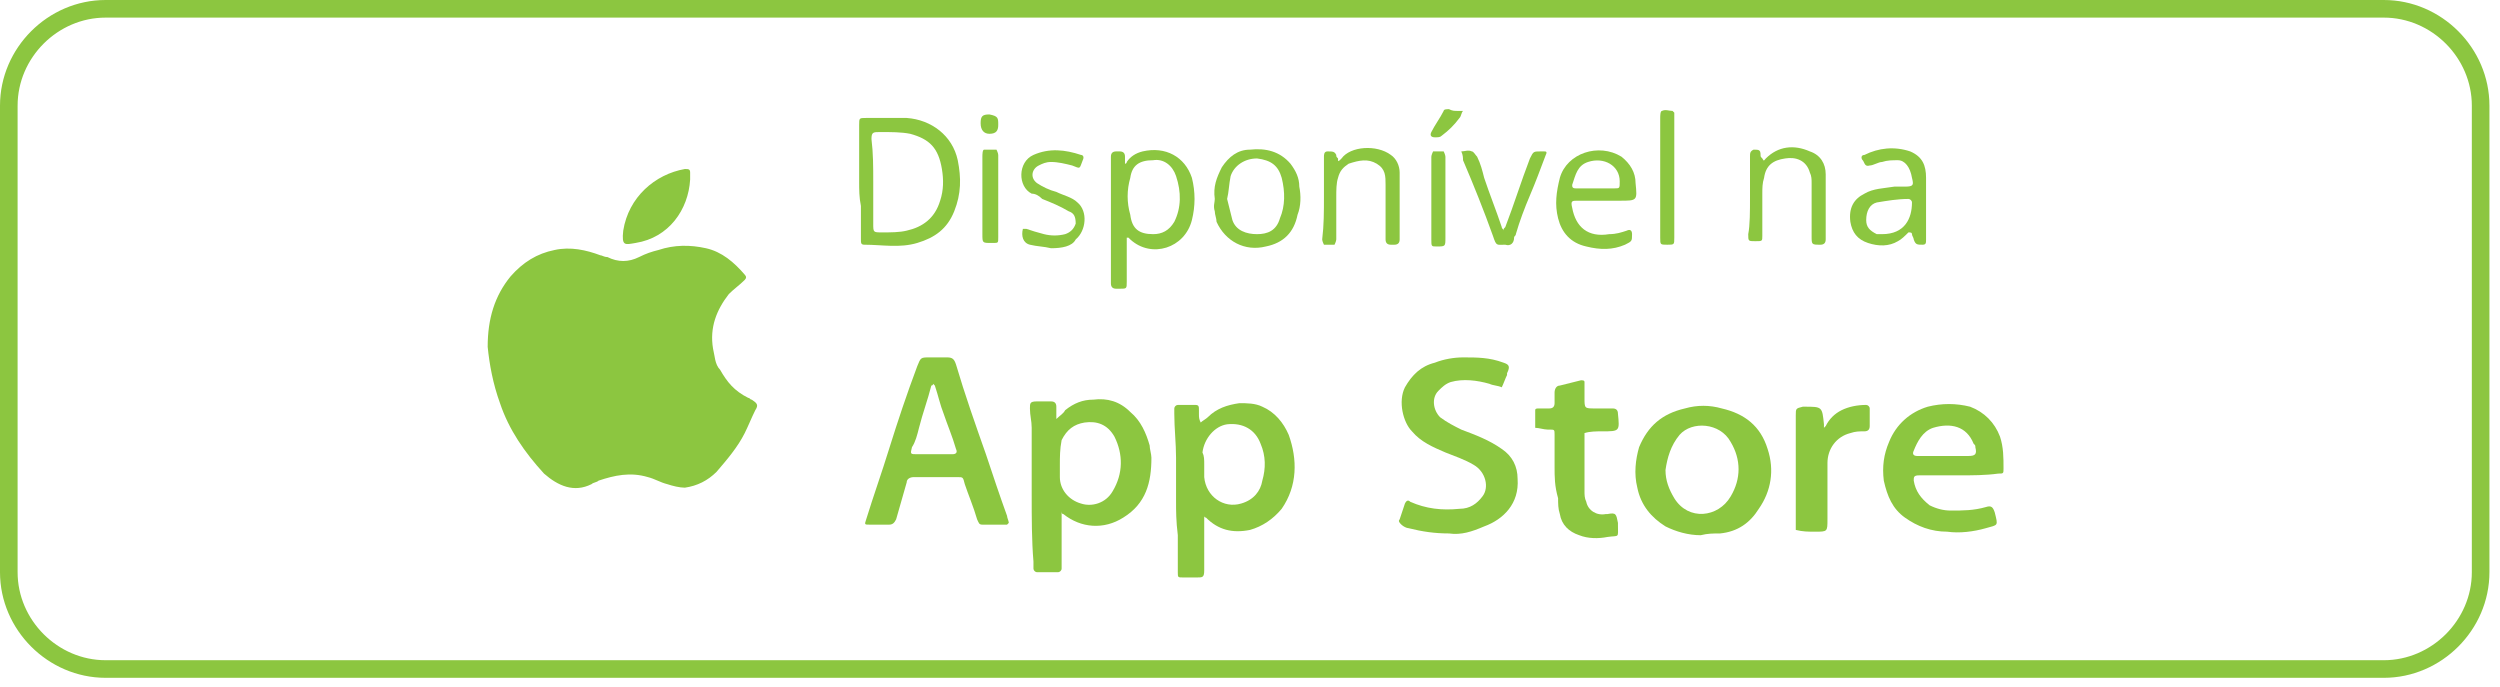 <?xml version="1.0" encoding="utf-8"?>
<!-- Generator: Adobe Illustrator 23.0.0, SVG Export Plug-In . SVG Version: 6.00 Build 0)  -->
<svg version="1.1" id="Camada_1" xmlns="http://www.w3.org/2000/svg" xmlns:xlink="http://www.w3.org/1999/xlink" x="0px" y="0px"
	 viewBox="0 0 142 39" style="enable-background:new 0 0 142 39;" xml:space="preserve">
<style type="text/css">
	.st0{fill:#8CC640;}
	.st1{fill:none;stroke:#8CC640;}
</style>
<path class="st0" d="M27.7,19.7c0-1.6,0.4-2.9,1.3-4c0.7-0.8,1.5-1.3,2.5-1.5c0.9-0.2,1.8,0,2.6,0.3c0.1,0,0.2,0.1,0.4,0.1
	c0.6,0.3,1.2,0.3,1.8,0c0.4-0.2,0.7-0.3,1.1-0.4c0.9-0.3,1.8-0.3,2.7-0.1c0.9,0.2,1.6,0.8,2.2,1.5c0.1,0.1,0.1,0.2,0,0.3
	c-0.3,0.3-0.6,0.5-0.9,0.8c-0.7,0.9-1.1,1.9-0.9,3.1c0.1,0.4,0.1,0.9,0.4,1.2c0.4,0.7,0.8,1.2,1.6,1.6c0.1,0,0.1,0.1,0.2,0.1
	c0.3,0.2,0.4,0.3,0.2,0.6c-0.2,0.4-0.4,0.9-0.6,1.3c-0.4,0.8-1,1.5-1.6,2.2c-0.5,0.5-1.1,0.8-1.8,0.9c-0.3,0-0.7-0.1-1-0.2
	c-0.4-0.1-0.7-0.3-1.1-0.4c-1-0.3-1.9-0.1-2.8,0.2c-0.1,0.1-0.3,0.1-0.4,0.2c-1,0.5-1.9,0.1-2.7-0.6c-1.1-1.2-2-2.5-2.5-4
	C28,21.8,27.8,20.7,27.7,19.7z"/>
<path class="st0" d="M58.6,28.1c0-1.3,0-2.5,0-3.8c0-0.4-0.1-0.7-0.1-1.1c0-0.3,0-0.4,0.4-0.4c0.3,0,0.6,0,0.8,0
	c0.2,0,0.3,0.1,0.3,0.3c0,0.2,0,0.5,0,0.7c0.2-0.2,0.4-0.3,0.5-0.5c0.5-0.4,1-0.6,1.6-0.6c0.8-0.1,1.5,0.1,2.1,0.7
	c0.6,0.5,0.9,1.2,1.1,1.9c0,0.2,0.1,0.5,0.1,0.7c0,1.4-0.3,2.6-1.6,3.4c-1.1,0.7-2.4,0.6-3.4-0.2c-0.1,0-0.1-0.1-0.1-0.2
	c0,0.1,0,0.2,0,0.3c0,0.9,0,1.7,0,2.6c0,0.1,0,0.3,0,0.4c0,0.1-0.1,0.2-0.2,0.2c-0.4,0-0.8,0-1.2,0c-0.1,0-0.2-0.1-0.2-0.2
	c0-0.1,0-0.3,0-0.4C58.6,30.7,58.6,29.4,58.6,28.1z M60.2,26.4c0,0.3,0,0.5,0,0.7c0,0.7,0.5,1.3,1.2,1.5c0.6,0.2,1.4,0,1.8-0.7
	c0.6-1,0.6-2.1,0.1-3.1c-0.4-0.7-1-0.9-1.7-0.8c-0.6,0.1-1,0.4-1.3,1C60.2,25.5,60.2,26,60.2,26.4z"/>
<path class="st0" d="M66.8,28.5c0-0.8,0-1.7,0-2.5c0-0.8-0.1-1.7-0.1-2.5c0-0.1,0-0.2,0-0.3c0-0.1,0.1-0.2,0.2-0.2c0.3,0,0.7,0,1,0
	c0.2,0,0.2,0.1,0.2,0.3c0,0.1,0,0.1,0,0.2c0,0.2,0,0.3,0.1,0.5c0.1-0.1,0.3-0.2,0.4-0.3c0.5-0.5,1.1-0.7,1.8-0.8
	c0.4,0,0.9,0,1.3,0.2c0.7,0.3,1.2,0.9,1.5,1.6c0.5,1.4,0.5,2.9-0.4,4.2c-0.5,0.6-1.1,1-1.8,1.2c-1,0.2-1.8,0-2.5-0.7
	c0,0-0.1,0-0.1-0.1c0,0.1,0,0.1,0,0.2c0,0.5,0,0.9,0,1.4c0,0.5,0,1,0,1.5c0,0.4-0.1,0.4-0.4,0.4c-0.3,0-0.6,0-0.8,0
	c-0.3,0-0.3,0-0.3-0.3c0-0.7,0-1.4,0-2.1C66.8,29.6,66.8,29,66.8,28.5z M68.4,26.4c0,0.3,0,0.5,0,0.7c0.1,1.1,1.1,1.8,2.1,1.5
	c0.7-0.2,1.1-0.7,1.2-1.3c0.2-0.7,0.2-1.4-0.1-2.1c-0.3-0.8-1-1.2-1.9-1.1c-0.7,0.1-1.3,0.8-1.4,1.6C68.4,25.9,68.4,26.1,68.4,26.4z
	"/>
<path class="st0" d="M53.1,20.3c0.2,0,0.5,0,0.7,0c0.3,0,0.4,0.1,0.5,0.4c0.5,1.7,1.1,3.4,1.7,5.1c0.4,1.2,0.8,2.4,1.2,3.5
	c0,0.1,0.1,0.3,0.1,0.4c0,0-0.1,0.1-0.1,0.1c-0.5,0-0.9,0-1.4,0c-0.2,0-0.2-0.1-0.3-0.3c-0.2-0.7-0.5-1.4-0.7-2
	c-0.1-0.4-0.1-0.4-0.4-0.4c-0.8,0-1.7,0-2.5,0c-0.2,0-0.4,0.1-0.4,0.3c-0.2,0.7-0.4,1.4-0.6,2.1c-0.1,0.2-0.2,0.3-0.4,0.3
	c-0.4,0-0.7,0-1.1,0c-0.3,0-0.3,0-0.2-0.3c0.4-1.3,0.9-2.7,1.3-4c0.5-1.6,1-3.1,1.6-4.7c0.2-0.5,0.2-0.5,0.7-0.5
	C52.8,20.3,53,20.3,53.1,20.3z M53.1,25.8c0.3,0,0.6,0,1,0c0.2,0,0.3-0.1,0.2-0.3c-0.2-0.7-0.5-1.4-0.7-2c-0.2-0.5-0.3-1-0.5-1.6
	c0,0-0.1-0.1-0.1-0.1c0,0,0,0.1-0.1,0.1c-0.2,0.8-0.5,1.6-0.7,2.4c-0.1,0.4-0.2,0.8-0.4,1.1c-0.1,0.4-0.1,0.4,0.3,0.4
	C52.5,25.8,52.8,25.8,53.1,25.8z"/>
<path class="st0" d="M82.3,30.3c-0.8,0-1.5-0.1-2.3-0.3c-0.1,0-0.3-0.1-0.4-0.2c-0.1-0.1-0.2-0.2-0.1-0.3c0.1-0.3,0.2-0.6,0.3-0.9
	c0.1-0.2,0.2-0.2,0.3-0.1c0.9,0.4,1.8,0.5,2.8,0.4c0.6,0,1-0.3,1.3-0.7c0.4-0.5,0.2-1.4-0.5-1.8c-0.5-0.3-1.1-0.5-1.6-0.7
	c-0.7-0.3-1.4-0.6-1.9-1.2c-0.5-0.5-0.8-1.7-0.4-2.5c0.4-0.7,0.9-1.2,1.7-1.4c0.5-0.2,1.1-0.3,1.6-0.3c0.8,0,1.5,0,2.3,0.3
	c0.3,0.1,0.4,0.2,0.2,0.6c0,0,0,0.1,0,0.1c-0.1,0.2-0.2,0.5-0.3,0.7c-0.2-0.1-0.5-0.1-0.7-0.2c-0.7-0.2-1.5-0.3-2.2-0.1
	c-0.3,0.1-0.5,0.3-0.7,0.5c-0.4,0.4-0.3,1.1,0.1,1.5c0.4,0.3,0.8,0.5,1.2,0.7c0.8,0.3,1.6,0.6,2.3,1.1c0.6,0.4,0.9,1,0.9,1.7
	c0.1,1.4-0.8,2.3-1.9,2.7C83.6,30.2,83,30.4,82.3,30.3z"/>
<path class="st0" d="M96.6,30.4c-0.7,0-1.4-0.2-2-0.5c-0.8-0.5-1.4-1.2-1.6-2.2c-0.2-0.8-0.1-1.6,0.1-2.3c0.5-1.2,1.3-1.9,2.6-2.2
	c0.7-0.2,1.4-0.2,2.1,0c1.3,0.3,2.2,1,2.6,2.3c0.4,1.2,0.2,2.4-0.5,3.4c-0.5,0.8-1.2,1.3-2.2,1.4C97.3,30.3,97,30.3,96.6,30.4z
	 M94.6,26.7c0,0.6,0.2,1.1,0.5,1.6c0.8,1.3,2.5,1.1,3.2-0.1c0.6-1,0.6-2.1,0-3.1c-0.6-1.1-2.2-1.2-2.9-0.4
	C94.9,25.3,94.7,26,94.6,26.7z"/>
<path class="st0" d="M111.3,27c-0.8,0-1.5,0-2.3,0c-0.3,0-0.3,0.1-0.3,0.3c0.1,0.6,0.4,1,0.9,1.4c0.4,0.2,0.8,0.3,1.2,0.3
	c0.7,0,1.3,0,2-0.2c0.3-0.1,0.4,0,0.5,0.3c0.2,0.8,0.2,0.7-0.5,0.9c-0.7,0.2-1.5,0.3-2.2,0.2c-0.9,0-1.7-0.3-2.4-0.8
	c-0.7-0.5-1-1.2-1.2-2.1c-0.1-0.8,0-1.5,0.3-2.2c0.4-1,1.2-1.7,2.2-2c0.8-0.2,1.6-0.2,2.4,0c0.8,0.3,1.4,0.9,1.7,1.7
	c0.2,0.6,0.2,1.2,0.2,1.8c0,0.3,0,0.3-0.3,0.3C112.8,27,112,27,111.3,27z M110.4,25.9c0.5,0,0.9,0,1.4,0c0.4,0,0.5-0.1,0.4-0.5
	c0-0.1,0-0.1-0.1-0.2c-0.4-1-1.3-1.2-2.3-0.9c-0.6,0.2-0.9,0.8-1.1,1.3c-0.1,0.2,0,0.3,0.2,0.3C109.4,25.9,109.9,25.9,110.4,25.9z"
	/>
<path class="st0" d="M88.3,26.5c0-0.6,0-1.2,0-1.8c0-0.3,0-0.3-0.3-0.3c0,0,0,0-0.1,0c-0.2,0-0.5-0.1-0.7-0.1c0-0.3,0-0.7,0-1
	c0-0.1,0.1-0.1,0.2-0.1c0.2,0,0.4,0,0.6,0c0.2,0,0.3-0.1,0.3-0.3c0-0.2,0-0.4,0-0.6c0-0.2,0.1-0.4,0.3-0.4c0.4-0.1,0.8-0.2,1.2-0.3
	c0.1,0,0.2,0,0.2,0.1c0,0.3,0,0.6,0,0.9c0,0.6,0,0.6,0.6,0.6c0.3,0,0.7,0,1,0c0.2,0,0.3,0.1,0.3,0.3c0.1,1,0.1,1-0.9,1
	c-0.3,0-0.7,0-1,0.1c0,0.3,0,0.6,0,1c0,0.8,0,1.6,0,2.3c0,0.2,0,0.4,0.1,0.6c0.1,0.5,0.6,0.8,1.1,0.7c0,0,0.1,0,0.1,0
	c0.5-0.1,0.5,0,0.6,0.5c0,0,0,0.1,0,0.1c0,0.8,0.1,0.6-0.6,0.7c-0.5,0.1-1.1,0.1-1.6-0.1c-0.6-0.2-1-0.6-1.1-1.2
	c-0.1-0.3-0.1-0.6-0.1-0.9C88.3,27.6,88.3,27.1,88.3,26.5z"/>
<path class="st0" d="M48.8,10.3c0-1.1,0-2.1,0-3.2c0-0.4,0-0.4,0.4-0.4c0.8,0,1.6,0,2.3,0c1.4,0.1,2.6,1,2.9,2.4
	c0.2,1,0.2,1.9-0.2,2.9c-0.4,1-1.1,1.5-2.1,1.8c-1,0.3-2,0.1-3,0.1c-0.2,0-0.2-0.1-0.2-0.3c0-0.6,0-1.3,0-1.9
	C48.8,11.2,48.8,10.8,48.8,10.3z M49.6,10.3c0,0.8,0,1.6,0,2.4c0,0.5,0,0.5,0.5,0.5c0.5,0,1,0,1.4-0.1c0.9-0.2,1.6-0.7,1.9-1.7
	c0.2-0.6,0.2-1.2,0.1-1.8c-0.2-1.2-0.7-1.7-1.8-2c-0.5-0.1-1.1-0.1-1.7-0.1c-0.4,0-0.5,0-0.5,0.4C49.6,8.7,49.6,9.5,49.6,10.3z"/>
<path class="st0" d="M102,26.7c0-1,0-2.1,0-3.1c0-0.4,0-0.4,0.4-0.5c0,0,0.1,0,0.1,0c1,0,1,0,1.1,1c0,0.1,0,0.1,0,0.2
	c0,0,0.1-0.1,0.1-0.1c0.2-0.4,0.5-0.7,0.9-0.9c0.4-0.2,0.9-0.3,1.4-0.3c0.1,0,0.2,0.1,0.2,0.2c0,0.3,0,0.7,0,1
	c0,0.2-0.1,0.3-0.3,0.3c-0.3,0-0.5,0-0.8,0.1c-0.8,0.2-1.3,0.9-1.3,1.7c0,1.1,0,2.1,0,3.2c0,0.7,0,0.7-0.7,0.7c-0.4,0-0.7,0-1.1-0.1
	c0-0.3,0-0.7,0-1C102,28.3,102,27.5,102,26.7C102,26.7,102,26.7,102,26.7z"/>
<path class="st0" d="M63.1,12.4c0-1.1,0-2.2,0-3.2c0-0.1,0-0.2,0-0.3c0-0.2,0.1-0.3,0.3-0.3c0.1,0,0.1,0,0.2,0
	c0.2,0,0.3,0.1,0.3,0.3c0,0.1,0,0.1,0,0.2c0,0.1,0,0.1,0,0.2c0,0,0.1,0,0.1-0.1c0.2-0.3,0.5-0.5,0.9-0.6c1.3-0.3,2.4,0.3,2.8,1.5
	c0.2,0.8,0.2,1.6,0,2.4c-0.4,1.6-2.3,2.2-3.5,1.1c0,0-0.1-0.1-0.1-0.1c0,0-0.1,0-0.1,0c0,0,0,0.1,0,0.1c0,0.8,0,1.6,0,2.4
	c0,0.4,0,0.4-0.4,0.4c-0.1,0-0.1,0-0.2,0c-0.2,0-0.3-0.1-0.3-0.3c0-0.4,0-0.8,0-1.2C63.1,14,63.1,13.2,63.1,12.4z M65.5,13.3
	c0.5,0,0.9-0.2,1.2-0.7c0.4-0.8,0.4-1.7,0.1-2.6c-0.2-0.6-0.7-1-1.3-0.9c-0.8,0-1.2,0.3-1.3,1c-0.2,0.7-0.2,1.4,0,2.1
	C64.3,13,64.7,13.3,65.5,13.3z"/>
<path class="st0" d="M91.1,11.4c-0.5,0-1,0-1.5,0c-0.3,0-0.4,0-0.3,0.4c0.2,1.1,0.9,1.7,2.1,1.5c0.4,0,0.7-0.1,1-0.2
	c0.2-0.1,0.3,0,0.3,0.2c0,0.4,0,0.4-0.4,0.6c-0.7,0.3-1.4,0.3-2.2,0.1c-0.9-0.2-1.4-0.8-1.6-1.6c-0.2-0.8-0.1-1.5,0.1-2.3
	c0.4-1.4,2.2-2,3.5-1.2c0.5,0.4,0.8,0.9,0.8,1.5c0.1,1,0.1,1-0.9,1C91.7,11.4,91.4,11.4,91.1,11.4z M90.7,10.7c0.3,0,0.7,0,1,0
	c0.3,0,0.3,0,0.3-0.4c0-0.9-0.9-1.4-1.8-1.1c-0.6,0.2-0.7,0.7-0.9,1.3c0,0.1,0,0.2,0.2,0.2C89.9,10.7,90.3,10.7,90.7,10.7z"/>
<path class="st0" d="M109.4,11.8c0,0.6,0,1.2,0,1.8c0,0.2,0,0.3-0.2,0.3c-0.3,0-0.4,0-0.5-0.3c0-0.1-0.1-0.2-0.1-0.3
	c0-0.1-0.1-0.1-0.2-0.1c-0.2,0.2-0.4,0.4-0.6,0.5c-0.5,0.3-1.1,0.3-1.7,0.1c-0.6-0.2-0.9-0.6-1-1.2c-0.1-0.8,0.2-1.3,0.8-1.6
	c0.5-0.3,1.1-0.3,1.7-0.4c0.2,0,0.4,0,0.6,0c0.5,0,0.5-0.1,0.4-0.5c-0.1-0.6-0.4-1-0.8-1c-0.3,0-0.6,0-0.9,0.1
	c-0.2,0-0.5,0.2-0.7,0.2c-0.3,0.1-0.3-0.2-0.4-0.3c-0.1-0.1-0.1-0.3,0.1-0.3c0.8-0.4,1.7-0.5,2.6-0.2c0.7,0.3,0.9,0.8,0.9,1.5
	C109.4,10.7,109.4,11.2,109.4,11.8z M106.9,13.3c1.3,0,1.7-0.9,1.7-1.8c0-0.1-0.1-0.2-0.2-0.2c-0.6,0-1.2,0.1-1.8,0.2
	c-0.4,0.1-0.6,0.5-0.6,1c0,0.4,0.2,0.6,0.6,0.8C106.7,13.3,106.8,13.3,106.9,13.3z"/>
<path class="st0" d="M69,11.3c-0.1-0.7,0.1-1.2,0.4-1.8c0.4-0.6,0.9-1,1.6-1c0.9-0.1,1.7,0.1,2.3,0.8c0.3,0.4,0.5,0.8,0.5,1.3
	c0.1,0.5,0.1,1.1-0.1,1.6c-0.2,1-0.8,1.6-1.8,1.8c-1.2,0.3-2.3-0.3-2.8-1.4C69.1,12.4,69,12.2,69,12C68.9,11.7,69,11.5,69,11.3z
	 M69.7,11.3c0.1,0.4,0.2,0.8,0.3,1.2c0.2,0.6,0.8,0.8,1.4,0.8c0.6,0,1.1-0.2,1.3-0.9c0.3-0.7,0.3-1.5,0.1-2.3
	c-0.2-0.7-0.6-1-1.4-1.1c-0.7,0-1.3,0.4-1.5,1C69.8,10.5,69.8,10.9,69.7,11.3z"/>
<path class="st0" d="M75.2,11.2c0-0.8,0-1.6,0-2.3c0-0.1,0-0.3,0.2-0.3c0.3,0,0.4,0,0.5,0.2c0,0.1,0,0.1,0.1,0.2
	C76,9.2,76,9.2,76.2,9c0.5-0.7,2-0.8,2.8-0.2c0.3,0.2,0.5,0.6,0.5,1c0,1.3,0,2.5,0,3.8c0,0.2-0.1,0.3-0.3,0.3c-0.1,0-0.1,0-0.2,0
	c-0.2,0-0.3-0.1-0.3-0.3c0-0.3,0-0.7,0-1c0-0.7,0-1.4,0-2.1c0-0.5,0-0.9-0.5-1.2c-0.5-0.3-1-0.2-1.6,0c-0.3,0.2-0.5,0.4-0.6,0.8
	c-0.1,0.3-0.1,0.7-0.1,1.1c0,0.8,0,1.6,0,2.4c0,0.1-0.1,0.3-0.1,0.3c-0.2,0-0.4,0-0.6,0c0,0-0.1-0.2-0.1-0.3
	C75.2,12.8,75.2,12,75.2,11.2z"/>
<path class="st0" d="M99.4,11.2c0-0.8,0-1.6,0-2.3c0-0.2,0-0.3,0.2-0.4c0.3,0,0.4,0,0.4,0.3c0,0.1,0,0.1,0.1,0.2
	c0.1,0.2,0.1,0.1,0.2,0c0.7-0.7,1.6-0.8,2.5-0.4c0.6,0.2,0.9,0.7,0.9,1.3c0,1.2,0,2.5,0,3.7c0,0.2-0.1,0.3-0.3,0.3
	c-0.5,0-0.5,0-0.5-0.5c0-1,0-2,0-3c0-0.2,0-0.4-0.1-0.6c-0.2-0.7-0.8-0.9-1.4-0.8c-0.7,0.1-1.1,0.4-1.2,1.1
	c-0.1,0.3-0.1,0.6-0.1,0.9c0,0.8,0,1.6,0,2.4c0,0.3,0,0.3-0.4,0.3c-0.4,0-0.4,0-0.4-0.4C99.4,12.8,99.4,12,99.4,11.2z"/>
<path class="st0" d="M39.2,10.2c-0.1,1.7-1.2,3.3-3.1,3.6c-0.6,0.1-0.8,0.2-0.7-0.7c0.3-1.9,1.8-3.2,3.5-3.5c0.2,0,0.3,0,0.3,0.2
	C39.2,9.9,39.2,10,39.2,10.2z"/>
<path class="st0" d="M59.7,14.1c-0.4-0.1-0.8-0.1-1.2-0.2c-0.4-0.1-0.5-0.5-0.4-0.9c0,0,0.1,0,0.2,0c0.3,0.1,0.6,0.2,1,0.3
	c0.4,0.1,0.8,0.1,1.2,0c0.3-0.1,0.5-0.3,0.6-0.6c0-0.4-0.1-0.6-0.4-0.7c-0.5-0.3-1-0.5-1.5-0.7C59,11.1,58.8,11,58.6,11
	c-0.8-0.4-0.8-1.8,0.1-2.2c0.9-0.4,1.8-0.3,2.7,0c0.1,0,0.2,0.1,0.1,0.3c-0.2,0.5-0.1,0.5-0.6,0.3c-0.4-0.1-0.8-0.2-1.2-0.2
	c-0.3,0-0.5,0.1-0.7,0.2c-0.4,0.2-0.5,0.7-0.1,1c0.3,0.2,0.7,0.4,1.1,0.5c0.4,0.2,0.9,0.3,1.2,0.6c0.6,0.5,0.5,1.6-0.1,2.1
	C60.9,14,60.3,14.1,59.7,14.1z"/>
<path class="st0" d="M85.5,13.9c-0.5,0-0.5,0.1-0.7-0.5c-0.5-1.4-1.1-2.9-1.7-4.3C83.1,9,83.1,8.8,83,8.6c0.2,0,0.4-0.1,0.6,0
	c0.1,0,0.2,0.2,0.3,0.3c0.2,0.4,0.3,0.8,0.4,1.2c0.3,0.9,0.7,1.9,1,2.8c0,0.1,0.1,0.1,0.1,0.2c0-0.1,0-0.1,0.1-0.2
	c0.5-1.3,0.9-2.6,1.4-3.9c0.2-0.4,0.2-0.4,0.6-0.4c0.1,0,0.1,0,0.2,0c0.1,0,0.2,0,0.1,0.2c-0.3,0.8-0.6,1.6-0.9,2.3
	c-0.3,0.7-0.6,1.5-0.8,2.2c0,0.1-0.1,0.1-0.1,0.2C86,13.8,85.8,14,85.5,13.9z"/>
<path class="st0" d="M94.3,10c0-1.1,0-2.2,0-3.3c0-0.1,0-0.4,0.1-0.4c0.2-0.1,0.4,0,0.6,0c0,0,0.1,0.1,0.1,0.1c0,0.1,0,0.2,0,0.3
	c0,2.3,0,4.5,0,6.8c0,0.4,0,0.4-0.4,0.4c-0.4,0-0.4,0-0.4-0.4C94.3,12.4,94.3,11.2,94.3,10z"/>
<path class="st0" d="M56.7,11.2c0,0.8,0,1.6,0,2.3c0,0.3,0,0.3-0.3,0.3c0,0-0.1,0-0.1,0c-0.5,0-0.5,0-0.5-0.5c0-1.5,0-3,0-4.4
	c0-0.1,0-0.4,0.1-0.4c0.2,0,0.5,0,0.7,0c0,0,0.1,0.2,0.1,0.3C56.7,9.7,56.7,10.5,56.7,11.2z"/>
<path class="st0" d="M81.3,11.2c0-0.8,0-1.5,0-2.3c0-0.1,0.1-0.3,0.1-0.3c0.2,0,0.4,0,0.6,0c0,0,0.1,0.2,0.1,0.3c0,0.4,0,0.8,0,1.3
	c0,1.1,0,2.2,0,3.3c0,0.5,0,0.5-0.5,0.5c-0.3,0-0.3,0-0.3-0.4c0-0.7,0-1.3,0-2C81.3,11.4,81.3,11.3,81.3,11.2z"/>
<path class="st0" d="M82.8,6.3c0,0,0.2,0,0.3,0c-0.1,0.1-0.1,0.3-0.2,0.4c-0.3,0.4-0.6,0.7-1,1c-0.1,0.1-0.2,0.1-0.4,0.1
	c-0.2,0-0.3-0.1-0.2-0.3c0.2-0.4,0.5-0.8,0.7-1.2c0-0.1,0.2-0.1,0.3-0.1C82.5,6.3,82.6,6.3,82.8,6.3z"/>
<path class="st0" d="M56.7,7.1c0,0.3-0.1,0.5-0.5,0.5c-0.3,0-0.5-0.2-0.5-0.6c0-0.4,0.1-0.5,0.5-0.5C56.7,6.6,56.7,6.7,56.7,7.1z"/>
<path class="st1" d="M6,0.5h129.4c3,0,5.5,2.5,5.5,5.5v26.5c0,3-2.5,5.5-5.5,5.5H6c-3,0-5.5-2.5-5.5-5.5V6C0.5,3,3,0.5,6,0.5z"/>
</svg>

